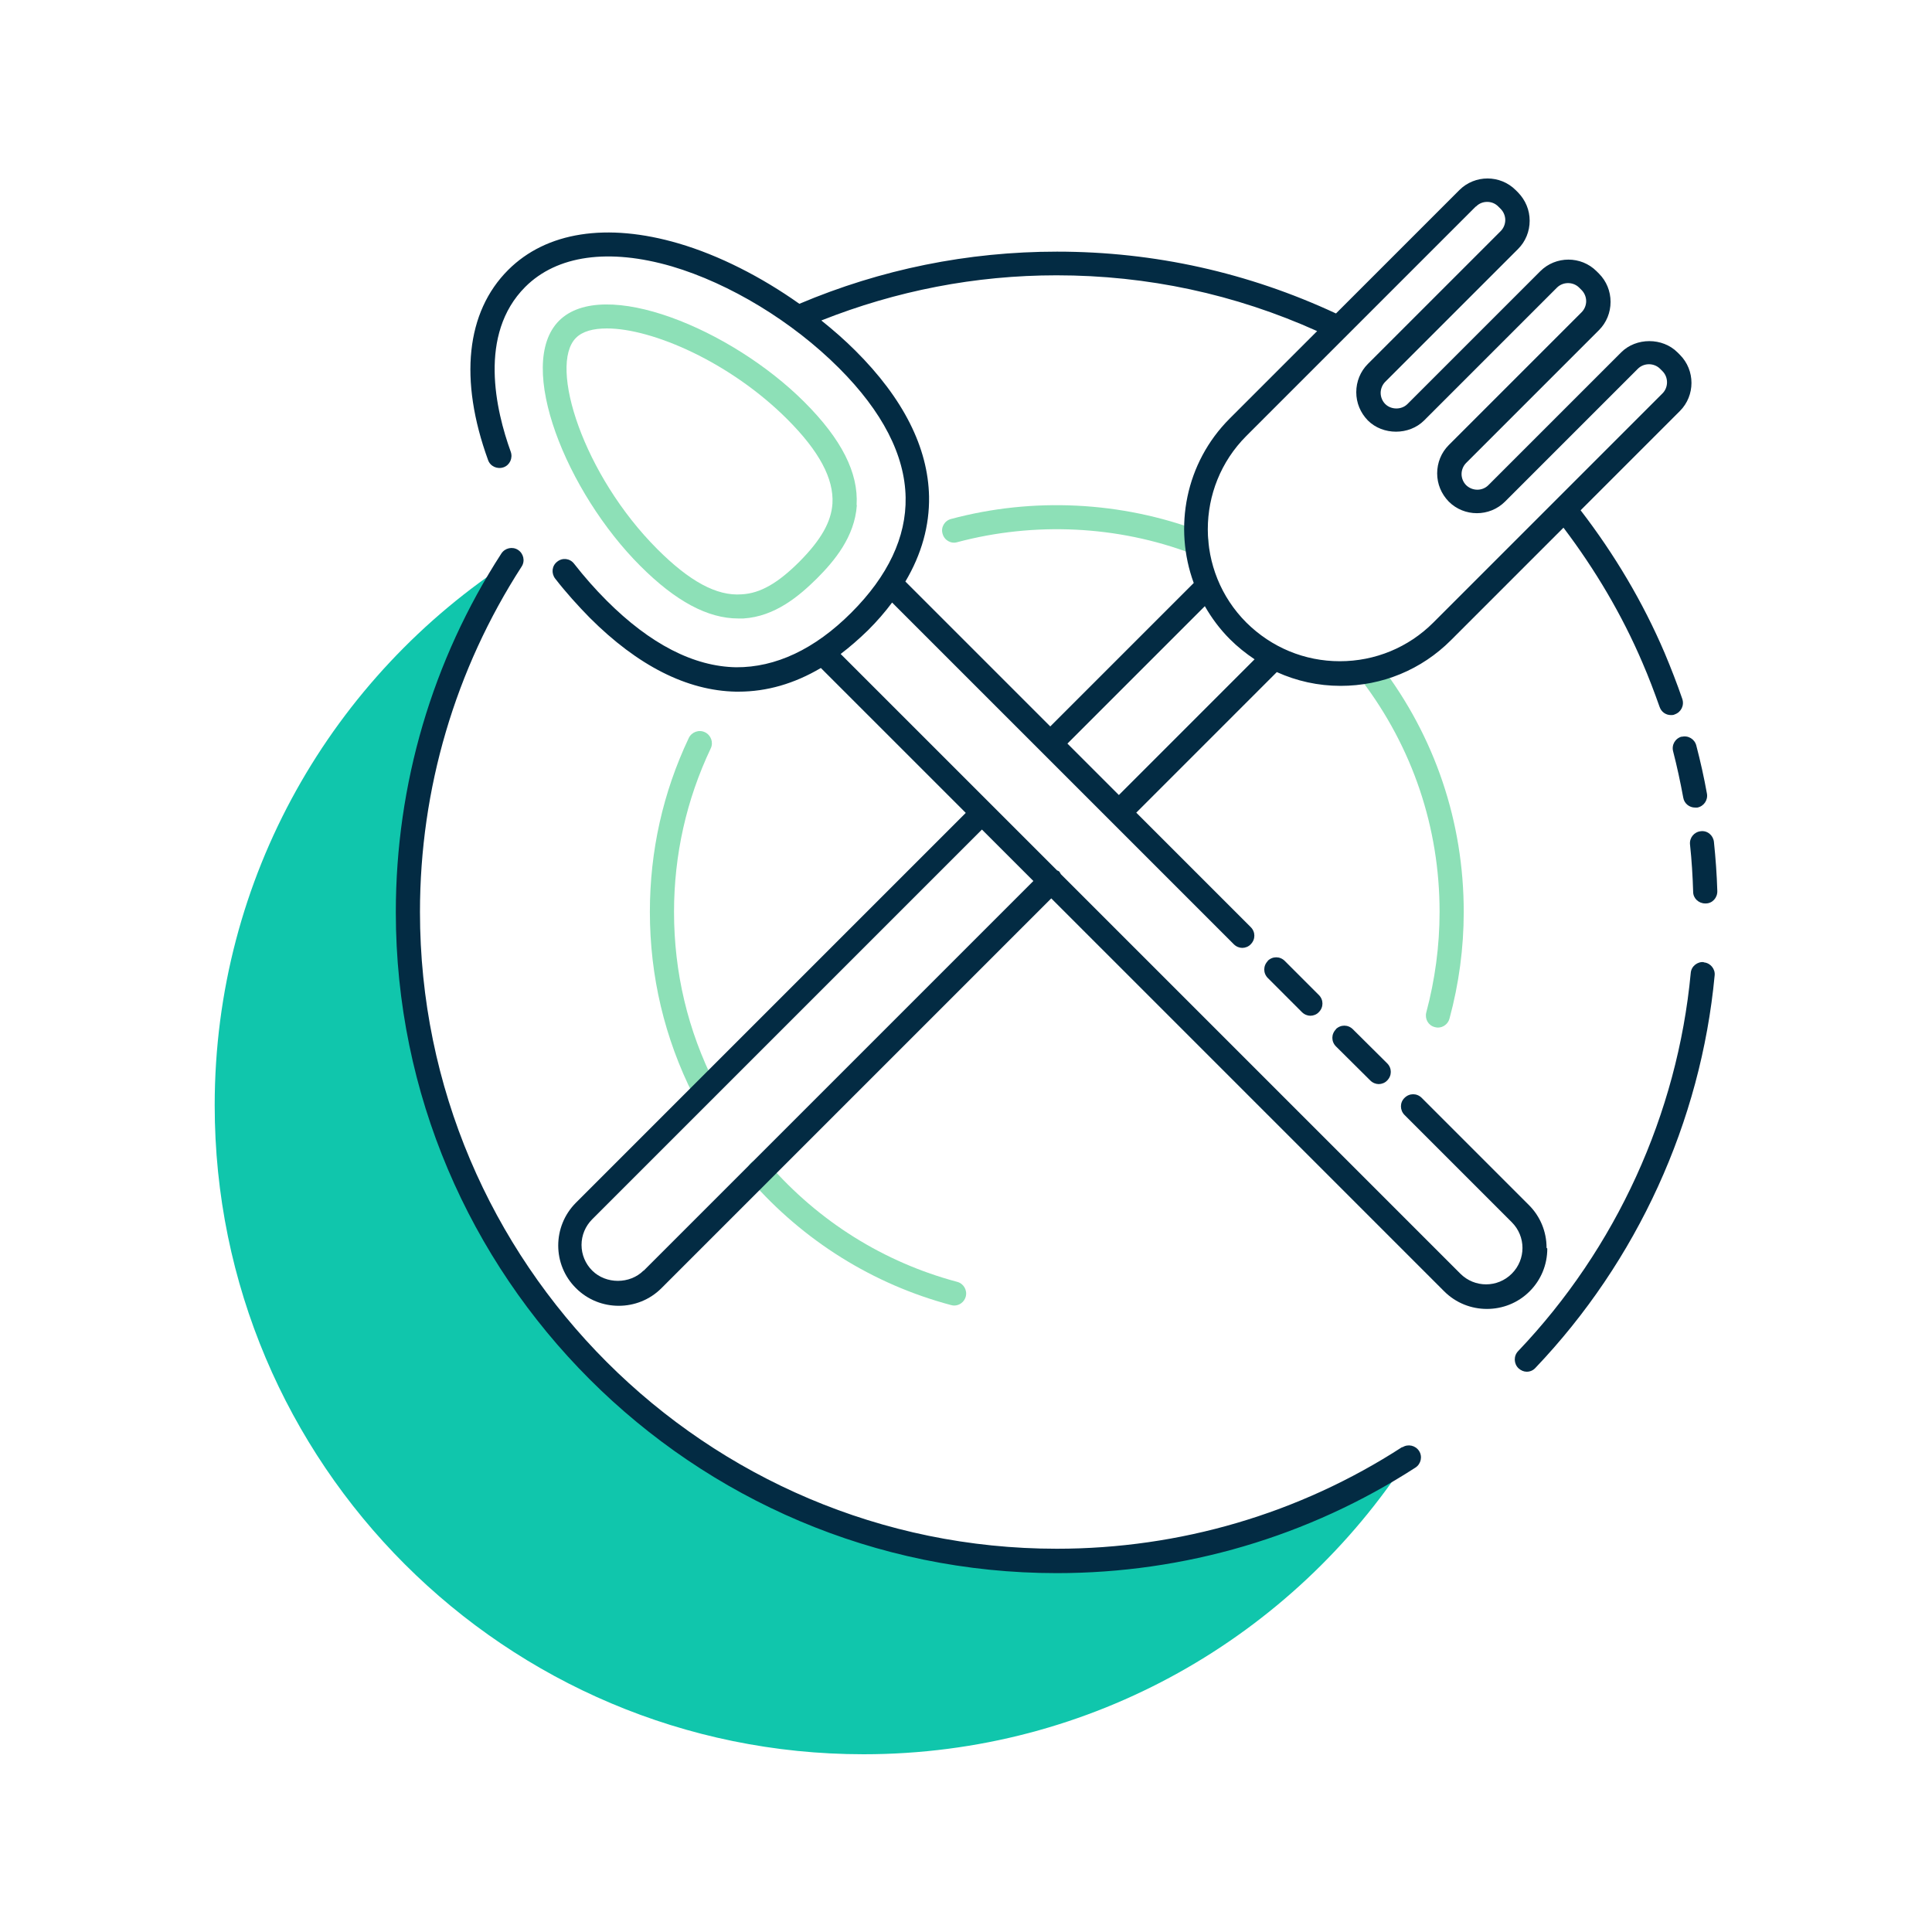 <?xml version="1.0" encoding="UTF-8"?>
<svg xmlns="http://www.w3.org/2000/svg" id="Capa_5" data-name="Capa 5" viewBox="0 0 80 80">
  <defs>
    <style>
      .cls-1 {
        fill: #8de0b7;
      }

      .cls-1, .cls-2, .cls-3 {
        stroke-width: 0px;
      }

      .cls-2 {
        fill: #10c6ac;
      }

      .cls-3 {
        fill: #032b43;
      }
    </style>
  </defs>
  <path class="cls-2" d="M35.76,72.64c9.47,0,17.78-4.9,22.57-12.3-4.2,2.72-9.2,4.3-14.57,4.3-14.84,0-26.87-12.03-26.87-26.87,0-5.37,1.58-10.37,4.3-14.57-7.4,4.79-12.3,13.1-12.3,22.57,0,14.84,12.03,26.87,26.87,26.87Z"></path>
  <path class="cls-1" d="M57.17,27.57c-.17-.22-.48-.26-.7-.1-.22.17-.26.48-.09.7,2.11,2.78,3.23,6.09,3.23,9.59,0,1.41-.19,2.81-.55,4.16-.07.27.08.54.35.61.04.01.09.02.13.02.22,0,.42-.15.48-.37.39-1.44.59-2.92.59-4.42,0-3.72-1.19-7.25-3.44-10.2Z"></path>
  <path class="cls-1" d="M49.71,22c-3.28-1.24-6.94-1.42-10.33-.51-.27.07-.43.35-.35.61.07.27.35.43.61.35,3.19-.85,6.64-.69,9.72.48.06.02.12.03.18.03.2,0,.39-.12.47-.32.1-.26-.03-.55-.29-.64Z"></path>
  <path class="cls-1" d="M27.91,37.77c0-2.37.51-4.65,1.52-6.78.12-.25.01-.55-.24-.67-.25-.12-.55-.01-.67.24-1.07,2.26-1.61,4.68-1.61,7.2,0,2.67.61,5.23,1.8,7.59.09.17.26.27.45.27.08,0,.15-.02.23-.05.25-.12.35-.43.22-.67-1.13-2.23-1.7-4.63-1.7-7.14Z"></path>
  <path class="cls-1" d="M39.64,53.08c-3.04-.81-5.74-2.5-7.82-4.89-.18-.21-.5-.23-.71-.05-.21.18-.23.5-.05.71,2.21,2.53,5.09,4.33,8.32,5.19.04.01.09.02.13.02.22,0,.42-.15.48-.37.07-.27-.09-.54-.35-.61Z"></path>
  <path class="cls-1" d="M35.47,20.91c.08-1.33-.62-2.72-2.16-4.26-3.04-3.04-8.33-5.2-10.16-3.37-1.83,1.83.32,7.12,3.37,10.16,1.46,1.46,2.79,2.17,4.05,2.17.07,0,.14,0,.21,0,1.31-.08,2.31-.93,3.04-1.65.73-.73,1.57-1.73,1.66-3.04ZM30.71,24.61c-1.04.08-2.17-.55-3.49-1.87-3.06-3.06-4.52-7.6-3.37-8.75.27-.27.71-.39,1.28-.39,1.89,0,5.11,1.4,7.47,3.76,1.32,1.32,1.93,2.46,1.87,3.49-.05.76-.47,1.5-1.36,2.4-.9.9-1.63,1.32-2.4,1.36Z"></path>
  <path class="cls-3" d="M64.04,51.67c0-.67-.26-1.3-.73-1.77l-4.25-4.25s0,0,0,0l-.19-.19c-.2-.2-.51-.2-.71,0-.2.19-.2.51,0,.71l.19.19s0,0,0,0l4.25,4.25c.59.59.59,1.54,0,2.13-.59.59-1.54.59-2.13,0l-16.54-16.54s-.04-.07-.06-.1-.06-.04-.1-.06l-2.75-2.75s0,0,0,0,0,0,0,0l-6.21-6.21c.38-.29.76-.62,1.14-.99.37-.37.7-.75.99-1.14l12.74,12.74,1.41,1.41c.1.1.23.15.35.15s.26-.05.35-.15c.2-.2.2-.51,0-.71l-1.41-1.41-3.33-3.33,5.82-5.82c.82.37,1.71.57,2.64.57,1.73,0,3.35-.67,4.57-1.89l4.66-4.66c1.31,1.73,2.42,3.6,3.27,5.59.26.6.49,1.21.71,1.83.07.21.26.34.47.34.05,0,.11,0,.16-.03.26-.09.4-.37.31-.64-.22-.64-.47-1.28-.73-1.9-.9-2.11-2.08-4.09-3.48-5.91l4.11-4.11c.64-.64.64-1.69,0-2.33l-.1-.1c-.62-.62-1.71-.62-2.33,0l-5.5,5.5c-.25.25-.66.25-.92,0-.12-.12-.19-.29-.19-.46s.07-.34.19-.46l5.5-5.5c.31-.31.48-.73.48-1.17s-.17-.86-.48-1.17l-.1-.1c-.64-.64-1.69-.64-2.33,0l-5.5,5.5c-.25.25-.68.24-.92,0-.12-.12-.19-.29-.19-.46s.07-.34.19-.46l5.5-5.5c.31-.31.48-.73.48-1.17s-.17-.85-.48-1.17l-.1-.1c-.64-.64-1.69-.64-2.33,0l-5.11,5.11c-3.63-1.69-7.51-2.56-11.55-2.56-3.7,0-7.29.73-10.67,2.16-1.58-1.12-3.33-2.01-5-2.5-2.97-.87-5.48-.48-7.06,1.1-1.74,1.74-2.04,4.54-.83,7.87.09.26.38.39.64.3.26-.09.39-.38.3-.64-.62-1.71-1.36-4.87.6-6.83,1.31-1.31,3.46-1.61,6.07-.85,2.4.71,4.99,2.28,6.92,4.21,1.8,1.8,2.73,3.61,2.76,5.36.03,1.64-.73,3.25-2.25,4.77-1.52,1.52-3.14,2.27-4.77,2.26-1.75-.03-3.56-.96-5.36-2.76-.47-.47-.92-.98-1.35-1.53-.17-.22-.48-.26-.7-.08-.22.17-.25.48-.08.7.45.58.94,1.12,1.43,1.62,1.99,1.99,4.03,3.02,6.05,3.06.04,0,.07,0,.11,0,1.17,0,2.31-.33,3.41-.98l6,6-16.14,16.14c-.98.98-.98,2.57,0,3.54.49.49,1.13.73,1.77.73s1.28-.24,1.77-.73l16.14-16.14,16.27,16.27c.49.49,1.13.73,1.77.73s1.28-.24,1.77-.73c.47-.47.73-1.1.73-1.77ZM46.33,32.92l-2.13-2.13,5.69-5.69c.28.49.62.95,1.04,1.37.31.31.66.59,1.02.83l-5.61,5.61ZM61.12,8.55c.13-.13.29-.19.46-.19s.33.06.46.19l.1.1c.12.12.19.29.19.46s-.07.34-.19.46l-5.5,5.5c-.31.31-.48.73-.48,1.17s.17.85.48,1.17c.62.62,1.71.62,2.33,0l5.5-5.5c.25-.25.67-.25.92,0l.1.1c.12.12.19.29.19.46s-.07.34-.19.46l-5.5,5.5c-.31.31-.48.73-.48,1.17s.17.85.48,1.17c.64.64,1.69.64,2.33,0l5.5-5.5c.25-.25.67-.25.92,0l.1.1c.25.25.25.67,0,.92l-9.49,9.49c-1.03,1.03-2.41,1.6-3.87,1.6s-2.83-.57-3.87-1.6c-2.13-2.13-2.13-5.6,0-7.73l9.49-9.49ZM35.43,14.53c-.44-.44-.92-.86-1.42-1.26,3.1-1.23,6.37-1.87,9.74-1.87,3.77,0,7.39.78,10.79,2.31l-3.62,3.62c-1.84,1.84-2.33,4.52-1.49,6.81l-5.94,5.94-6-6c.67-1.13,1-2.31.98-3.52-.04-2.02-1.06-4.06-3.06-6.05ZM26.65,52.61c-.57.57-1.56.57-2.13,0-.28-.28-.44-.66-.44-1.06s.16-.78.44-1.06l16.14-16.14,2.13,2.13-16.14,16.14Z"></path>
  <path class="cls-3" d="M55.32,42.62c-.2.2-.2.51,0,.71l1.42,1.41c.1.1.23.15.35.15s.26-.05.35-.15c.2-.2.2-.51,0-.71l-1.42-1.41c-.2-.2-.51-.2-.71,0Z"></path>
  <path class="cls-3" d="M52.5,39.79c-.2.2-.2.51,0,.71l1.41,1.41c.1.1.23.15.35.15s.26-.05.35-.15c.2-.2.2-.51,0-.71l-1.41-1.41c-.2-.2-.51-.2-.71,0Z"></path>
  <path class="cls-3" d="M58.06,59.92c-4.26,2.76-9.21,4.21-14.3,4.21-14.54,0-26.37-11.83-26.37-26.37,0-5.1,1.46-10.04,4.21-14.3.15-.23.08-.54-.15-.69-.23-.15-.54-.08-.69.15-2.86,4.42-4.37,9.56-4.37,14.85,0,15.09,12.28,27.37,27.37,27.37,5.29,0,10.42-1.51,14.85-4.37.23-.15.3-.46.15-.69-.15-.23-.46-.3-.69-.15Z"></path>
  <path class="cls-3" d="M70.55,39.84c-.26-.03-.52.17-.54.45-.55,5.84-3.09,11.4-7.15,15.66-.19.2-.18.52.02.71.1.09.22.14.34.14.13,0,.26-.05.36-.16,4.21-4.42,6.85-10.19,7.42-16.25.03-.27-.18-.52-.45-.54Z"></path>
  <path class="cls-3" d="M69.98,34.97c.07.65.11,1.31.13,1.96,0,.27.23.48.5.48h.02c.28,0,.49-.24.48-.52-.02-.67-.07-1.36-.14-2.03-.03-.27-.27-.48-.55-.44-.27.03-.47.27-.44.55Z"></path>
  <path class="cls-3" d="M69.64,30.5c-.27.07-.43.34-.36.61.16.62.3,1.27.42,1.92.04.24.25.41.49.41.03,0,.06,0,.09,0,.27-.05.45-.31.4-.58-.12-.67-.27-1.34-.44-1.99-.07-.27-.34-.43-.61-.36Z"></path>
</svg>
